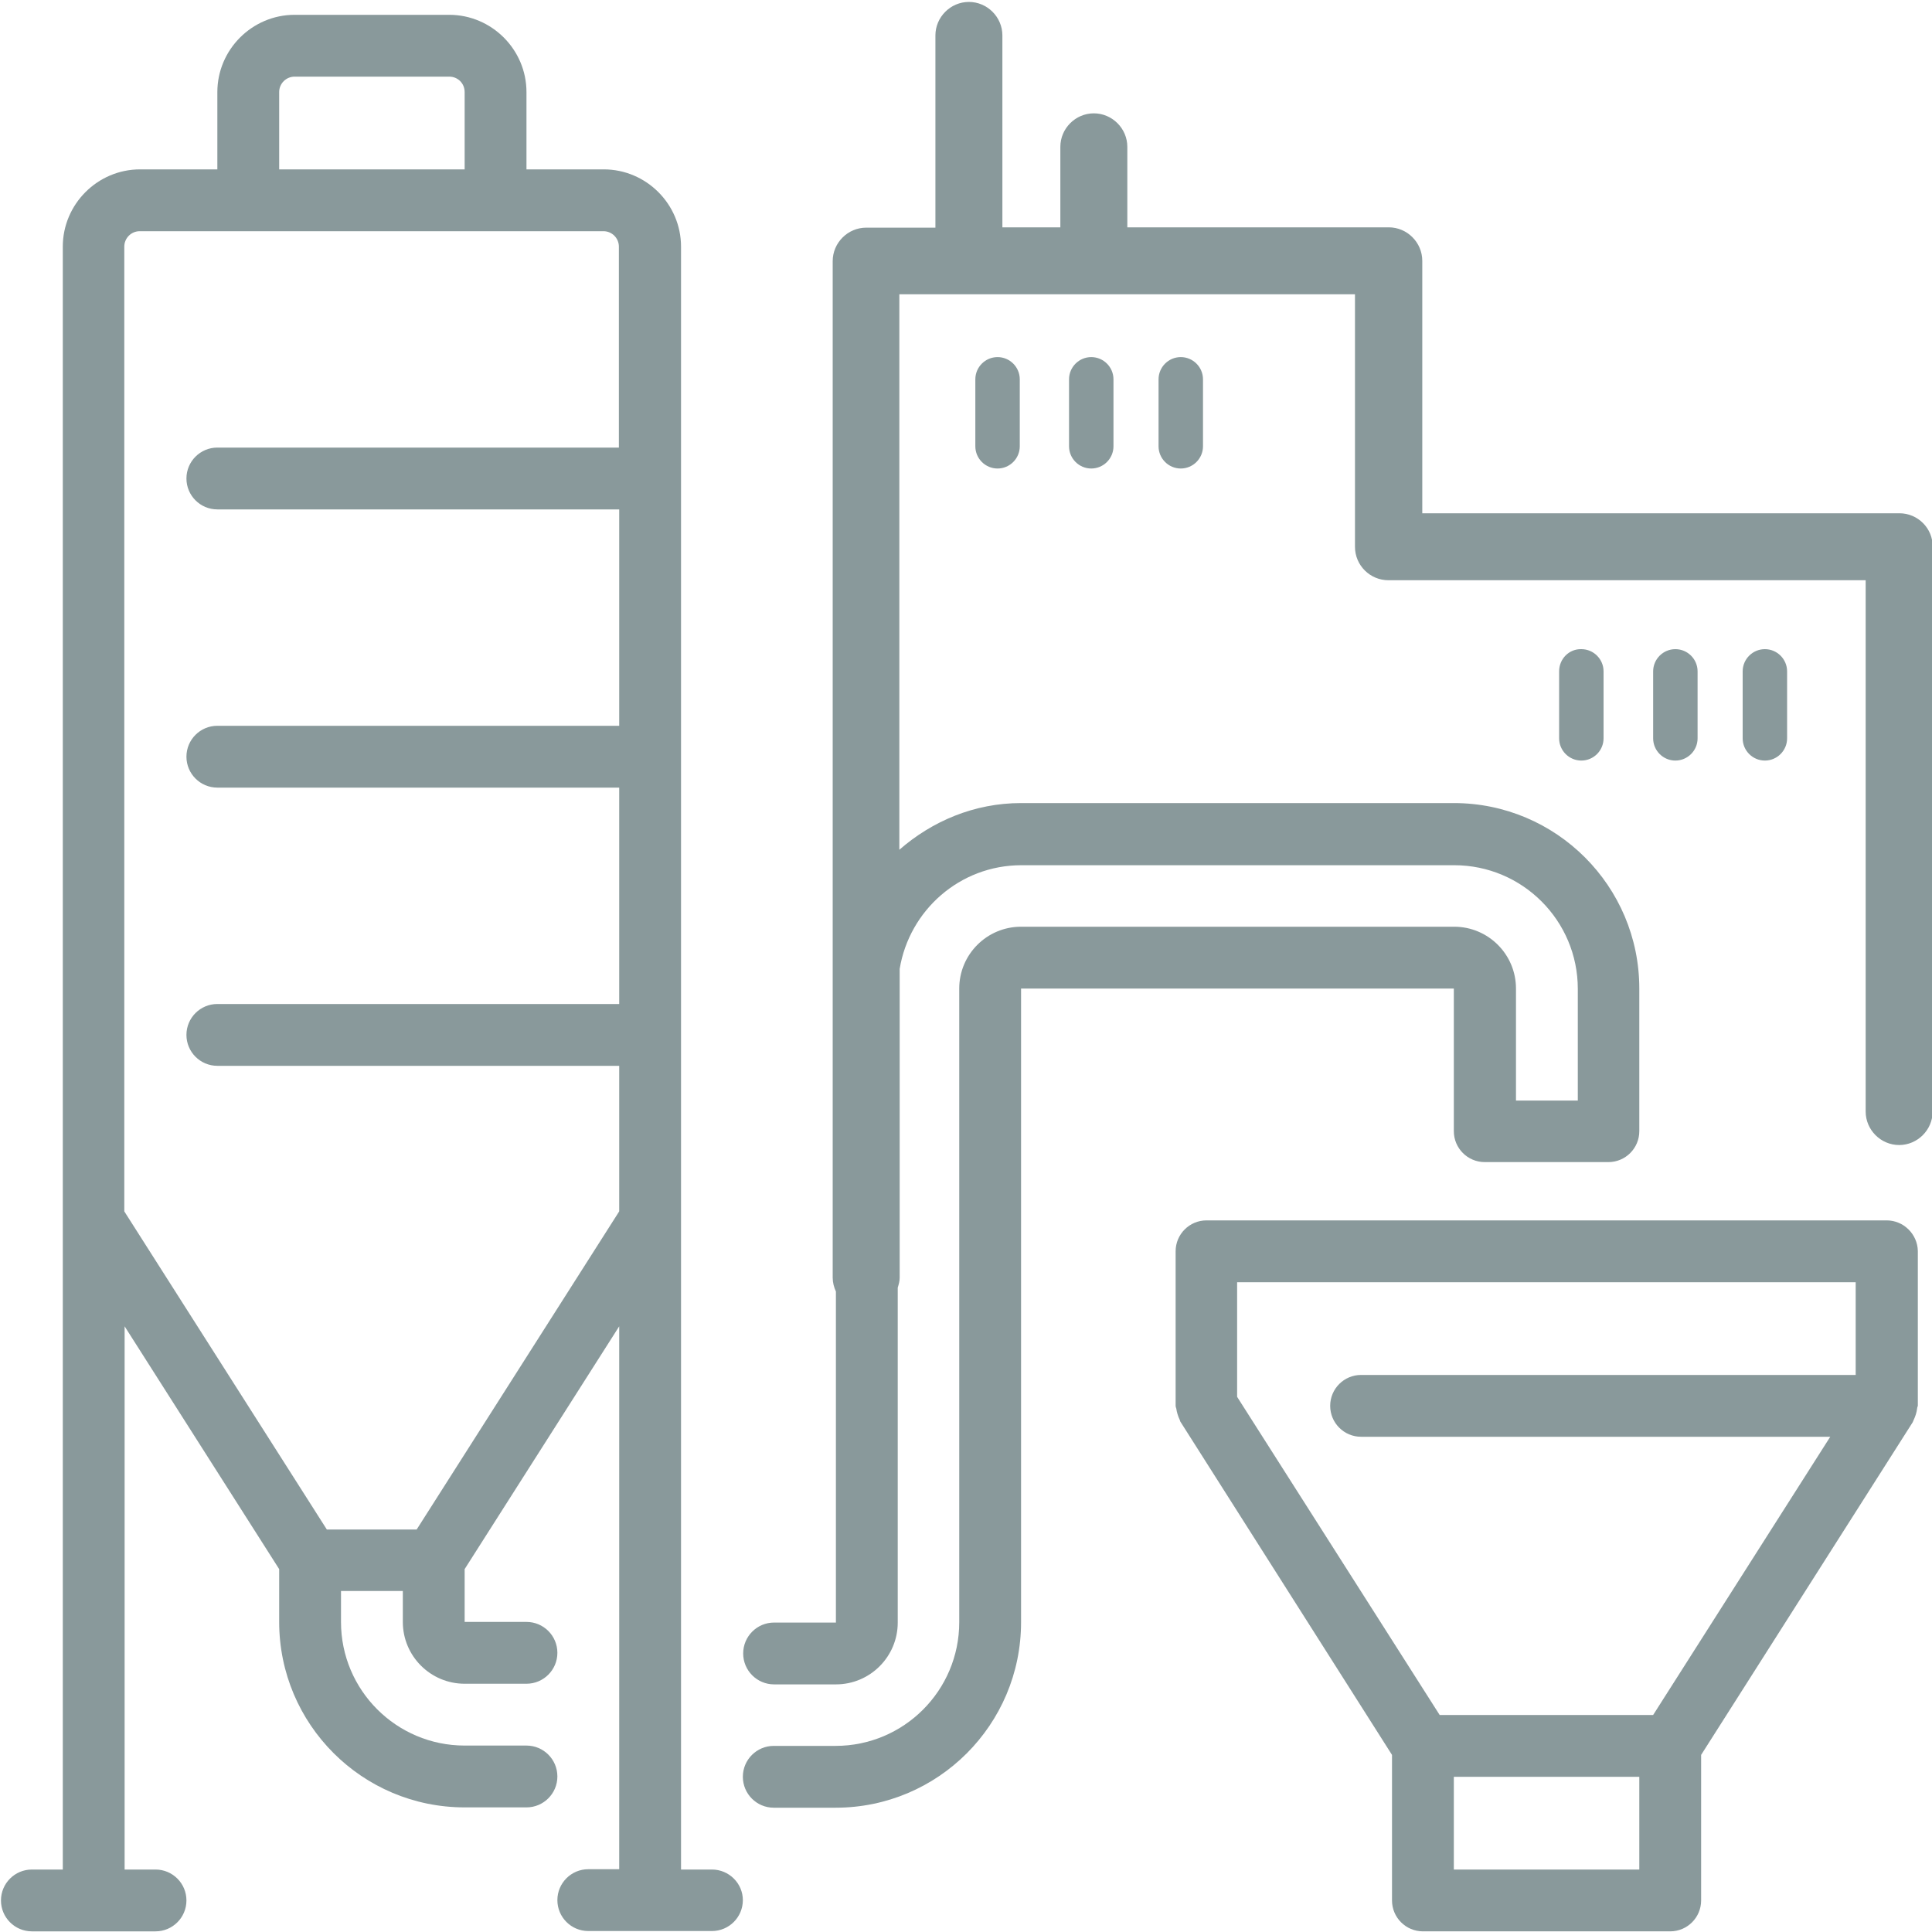 <svg xmlns="http://www.w3.org/2000/svg" xmlns:xlink="http://www.w3.org/1999/xlink" id="Calque_1" x="0px" y="0px" viewBox="0 0 600 600" xml:space="preserve"><g>	<path fill="#89999B" d="M585.9,379H374.7c-5.3,0-9.6,4.3-9.6,9.6v48c0,0.3,0.1,0.5,0.2,0.8c0.1,0.6,0.2,1.2,0.4,1.8  c0.2,0.6,0.4,1.2,0.7,1.8c0.1,0.2,0.1,0.5,0.3,0.7L432.3,545v45.2c0,5.3,4.3,9.6,9.6,9.6h76.8c5.3,0,9.6-4.3,9.6-9.6V545L594,441.7  c0.1-0.2,0.2-0.5,0.3-0.7c0.3-0.6,0.5-1.2,0.7-1.8c0.2-0.6,0.3-1.2,0.4-1.9c0-0.3,0.2-0.5,0.2-0.8v-48  C595.5,383.3,591.2,379,585.9,379z M576.3,398.2V427H422.7c-5.3,0-9.6,4.3-9.6,9.6c0,5.3,4.3,9.6,9.6,9.6h145.7l-55,86.4h-66.3  l-62.9-98.8v-35.6H576.3z M451.5,580.6v-28.8h57.6v28.8H451.5z"></path>	<path fill="#89999B" d="M221.1,580.6h-9.6v-504c0-13.2-10.8-24-24-24h-24v-24c0-13.2-10.8-24-24-24h-48c-13.2,0-24,10.8-24,24v24  h-24c-13.2,0-24,10.8-24,24v504H9.9c-5.3,0-9.6,4.3-9.6,9.6c0,5.3,4.3,9.6,9.6,9.6h38.4c5.3,0,9.6-4.3,9.6-9.6  c0-5.3-4.3-9.6-9.6-9.6h-9.6V411.9l48,75.4v16.4c0,31.8,25.8,57.6,57.6,57.6h19.2c5.3,0,9.6-4.3,9.6-9.6c0-5.3-4.3-9.6-9.6-9.6  h-19.2c-21.2,0-38.4-17.2-38.4-38.4v-9.6h19.2v9.6c0,10.6,8.6,19.2,19.2,19.2h19.2c5.3,0,9.6-4.3,9.6-9.6c0-5.3-4.3-9.6-9.6-9.6  h-19.2v-16.4l48-75.4v168.6h-9.6c-5.3,0-9.6,4.3-9.6,9.6c0,5.3,4.3,9.6,9.6,9.6h38.4c5.3,0,9.6-4.3,9.6-9.6  C230.7,584.9,226.4,580.6,221.1,580.6z M86.7,28.6c0-2.7,2.2-4.8,4.8-4.8h48c2.7,0,4.8,2.1,4.8,4.8v24H86.7V28.6z M129.4,475h-27.9  l-62.9-98.8V76.6c0-2.6,2.1-4.8,4.8-4.8h144c2.7,0,4.8,2.2,4.8,4.8V139H67.5c-5.3,0-9.6,4.3-9.6,9.6c0,5.3,4.3,9.6,9.6,9.6h124.8  v67.2H67.5c-5.3,0-9.6,4.3-9.6,9.6c0,5.3,4.3,9.6,9.6,9.6h124.8v67.2H67.5c-5.3,0-9.6,4.3-9.6,9.6c0,5.3,4.3,9.6,9.6,9.6h124.8  v45.2L129.4,475z"></path>	<path fill="#89999B" d="M589.9,159.4H441.7V81c0-5.7-4.7-10.4-10.4-10.4h-81.2v-25c0-5.7-4.7-10.4-10.4-10.4  c-5.7,0-10.4,4.7-10.4,10.4v25h-18V11c0-5.7-4.7-10.4-10.4-10.4c-5.7,0-10.4,4.7-10.4,10.4v59.7h-21.5c-5.7,0-10.4,4.7-10.4,10.4  v315.7c0,1.5,0.4,3,1,4.3v102.8h-19.2c-5.3,0-9.6,4.3-9.6,9.6c0,5.3,4.3,9.6,9.6,9.6h19.2c10.6,0,19.2-8.6,19.2-19.2v-104  c0.3-1,0.6-2,0.6-3.1v-95.9c3-18.2,18.7-32.2,37.8-32.2h134.4c21.2,0,38.4,17.2,38.4,38.4v34.7h-19.2V307  c0-10.6-8.6-19.2-19.2-19.2H317.1c-10.6,0-19.2,8.6-19.2,19.2v196.8c0,21.2-17.2,38.4-38.4,38.4h-19.2c-5.3,0-9.6,4.3-9.6,9.6  c0,5.3,4.3,9.6,9.6,9.6h19.2c31.8,0,57.6-25.8,57.6-57.6V307h134.4v44.3c0,5.3,4.3,9.6,9.6,9.6h38.4c5.3,0,9.6-4.3,9.6-9.6V307  c0-31.8-25.8-57.6-57.6-57.6H317.1c-14.5,0-27.6,5.6-37.8,14.5V91.4h141.5v78.4c0,5.8,4.7,10.4,10.4,10.4h148.2v165  c0,5.7,4.7,10.4,10.4,10.4c5.7,0,10.4-4.7,10.4-10.4V169.8C600.3,164.1,595.6,159.4,589.9,159.4z"></path>	<path fill="#89999B" d="M302.9,117.8v20.8c0,3.8,3.1,6.9,6.9,6.9c3.8,0,6.9-3.1,6.9-6.9v-20.8c0-3.8-3.1-6.9-6.9-6.9  C306,110.9,302.9,114,302.9,117.8z"></path>	<path fill="#89999B" d="M332,117.8v20.8c0,3.8,3.1,6.9,6.9,6.9s6.9-3.1,6.9-6.9v-20.8c0-3.8-3.1-6.9-6.9-6.9S332,114,332,117.8z"></path>	<path fill="#89999B" d="M359.8,117.8v20.8c0,3.8,3.1,6.9,6.9,6.9c3.8,0,6.9-3.1,6.9-6.9v-20.8c0-3.8-3.1-6.9-6.9-6.9  C362.9,110.9,359.8,114,359.8,117.8z"></path>	<path fill="#89999B" d="M484.2,208.5v20.8c0,3.8,3.1,6.9,6.9,6.9c3.8,0,6.9-3.1,6.9-6.9v-20.8c0-3.8-3.1-6.9-6.9-6.9  C487.3,201.5,484.2,204.6,484.2,208.5z"></path>	<path fill="#89999B" d="M527.2,229.3v-20.8c0-3.8-3.1-6.9-6.9-6.9c-3.8,0-6.9,3.1-6.9,6.9v20.8c0,3.8,3.1,6.9,6.9,6.9  C524.1,236.2,527.2,233.1,527.2,229.3z"></path>	<path fill="#89999B" d="M555,229.3v-20.8c0-3.8-3.1-6.9-6.9-6.9c-3.8,0-6.9,3.1-6.9,6.9v20.8c0,3.8,3.1,6.9,6.9,6.9  C551.9,236.2,555,233.1,555,229.3z"></path></g></svg>